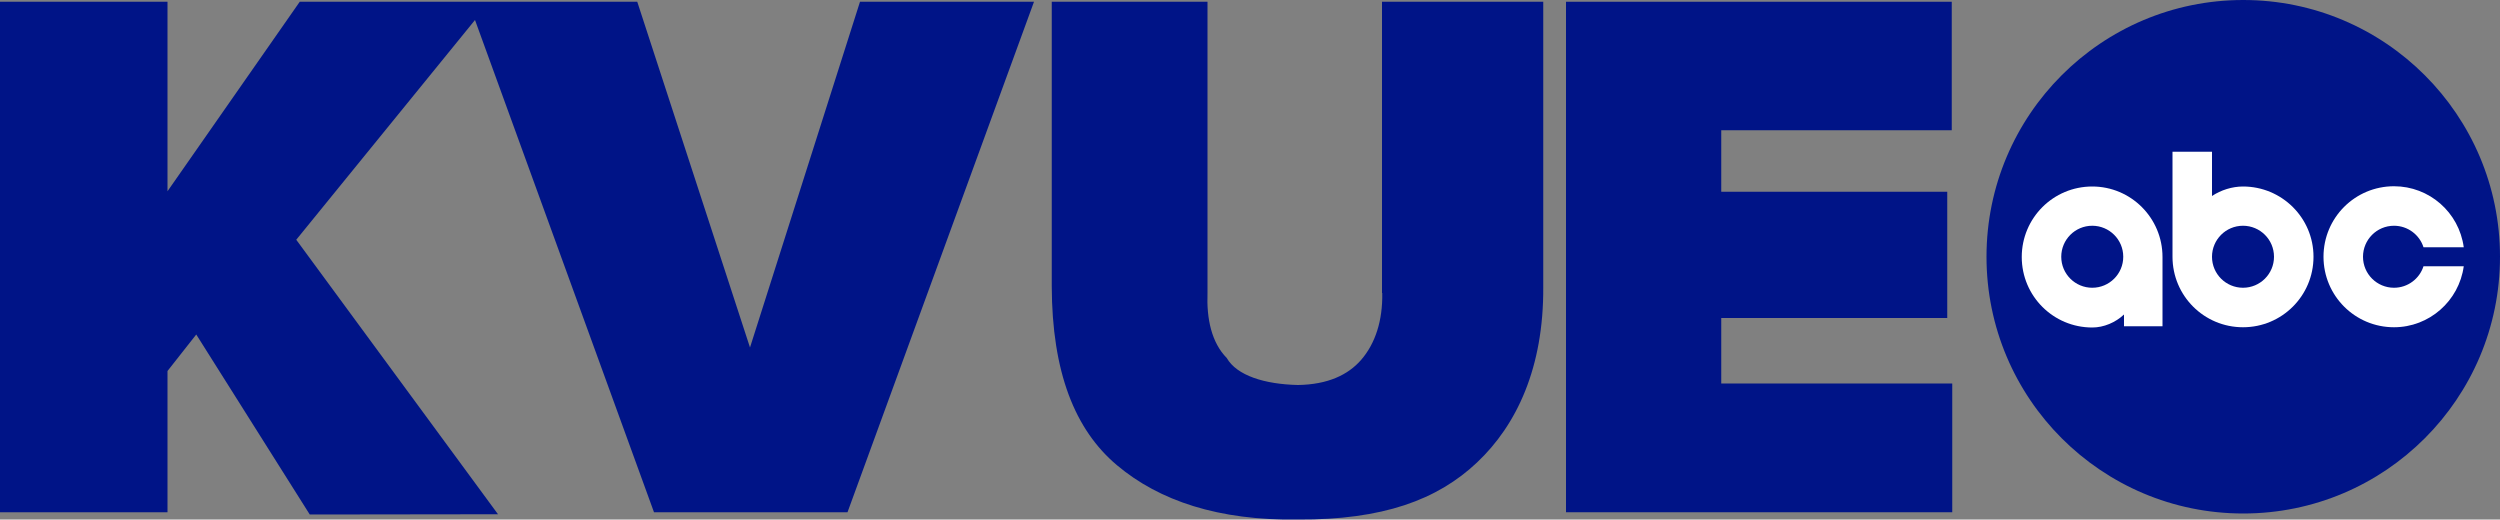 <?xml version="1.0" encoding="utf-8"?>
<!-- Generator: Adobe Illustrator 23.0.3, SVG Export Plug-In . SVG Version: 6.00 Build 0)  -->
<svg version="1.1"
	 id="svg2985" inkscape:version="0.48.5 r10040" sodipodi:docname="KVUE-ABC.png" xmlns:cc="http://creativecommons.org/ns#" xmlns:dc="http://purl.org/dc/elements/1.1/" xmlns:inkscape="http://www.inkscape.org/namespaces/inkscape" xmlns:rdf="http://www.w3.org/1999/02/22-rdf-syntax-ns#" xmlns:sodipodi="http://sodipodi.sourceforge.net/DTD/sodipodi-0.dtd" xmlns:svg="http://www.w3.org/2000/svg"
	 xmlns="http://www.w3.org/2000/svg" xmlns:xlink="http://www.w3.org/1999/xlink" x="0px" y="0px" viewBox="0 0 1000 207.8"
	 style="enable-background:new 0 0 1000 207.8;" xml:space="preserve">
<rect x="0" y="0" width="1000" height="207.8" fill="#808080" stroke="none"/>
<style type="text/css">
	.st0{fill:#001487;}
	.st1{fill:#FFFFFF;}
</style>
<sodipodi:namedview  bordercolor="#666666" borderopacity="1" fit-margin-bottom="0" fit-margin-left="0" fit-margin-right="0" fit-margin-top="0" gridtolerance="10" guidetolerance="10" id="namedview2987" inkscape:current-layer="svg2985" inkscape:cx="651.43893" inkscape:cy="-89.075666" inkscape:object-paths="false" inkscape:pageopacity="0" inkscape:pageshadow="2" inkscape:window-height="706" inkscape:window-maximized="1" inkscape:window-width="1366" inkscape:window-x="-8" inkscape:window-y="-8" inkscape:zoom="0.43519586" objecttolerance="10" pagecolor="#ffffff" showgrid="false">
	</sodipodi:namedview>
<g id="text3003">
</g>
<g>
	<polygon class="st0" points="300,139 254.9,0.7 196,0.7 196,0.7 119.9,0.7 67,76.5 67,0.7 0,0.7 0,204.9 67,204.9 67,148.4 
		78.5,133.8 123.9,205.8 199.2,205.7 118.5,95.9 190,8 261.6,204.9 339,204.9 413.6,0.7 344,0.7 	"/>
	<path class="st0" d="M552.9,117.2c0.2,11.1-2.8,20.2-8.4,26.7c-5.3,6.1-13.4,9.9-25.3,10.1c-13.4-0.3-24.5-3.8-28.5-10.8
		c-6.1-6.2-8.1-15.7-7.7-26V0.7h-62.3l0,113.8c0.1,34.3,9.2,57.4,26.1,71.6c16.9,14.2,40.6,22.2,72.4,21.7
		c33.8,0.2,55.7-7.8,71.6-22.8c15.9-15,26.7-38,26.5-70.2V0.7h-64.5V117.2z"/>
	<polygon class="st0" points="688.5,153.4 688.5,127.2 778.9,127.2 778.9,76.7 688.5,76.7 688.5,52.1 780.7,52.1 780.7,0.7 
		626.4,0.7 626.4,204.9 780.9,204.9 780.9,153.4 	"/>
</g>
<g>
	<path class="st0" d="M897.3,0c-56.7,0-102.7,46-102.7,102.7s46,102.7,102.7,102.7s102.7-46,102.7-102.7S954,0,897.3,0z"/>
	<g>
		<path class="st1" d="M836.9,74.6c-15.6,0-28.2,12.6-28.2,28.2s12.6,28.2,28.2,28.2c4.6,0,9.3-2,12.7-5.2v4.7H865v-27.7
			C865,87.2,852.4,74.6,836.9,74.6z M836.9,115.1c-6.8,0-12.4-5.5-12.4-12.4c0-6.8,5.5-12.4,12.4-12.4c6.8,0,12.4,5.5,12.4,12.4
			C849.3,109.6,843.7,115.1,836.9,115.1z"/>
		<path class="st1" d="M897.2,74.6c-4.3,0-8.8,1.4-12.4,3.8V60.7H869v42c0,15.6,12.6,28.2,28.2,28.2c15.6,0,28.2-12.6,28.2-28.2
			S912.7,74.6,897.2,74.6z M897.2,115.1c-6.8,0-12.4-5.5-12.4-12.4c0-6.8,5.5-12.4,12.4-12.4c6.8,0,12.4,5.5,12.4,12.4
			C909.6,109.6,904,115.1,897.2,115.1z"/>
		<path class="st1" d="M957.6,115.1c-6.8,0-12.4-5.5-12.4-12.4c0-6.8,5.5-12.4,12.4-12.4c5.5,0,10.2,3.6,11.8,8.6h16.1
			c-1.9-14-13.8-24.4-27.9-24.4c-15.6,0-28.2,12.6-28.2,28.2s12.6,28.2,28.2,28.2c14.1,0,26-10.5,27.9-24.4h-16.1
			C967.8,111.5,963.1,115.1,957.6,115.1z"/>
	</g>
</g>
</svg>
